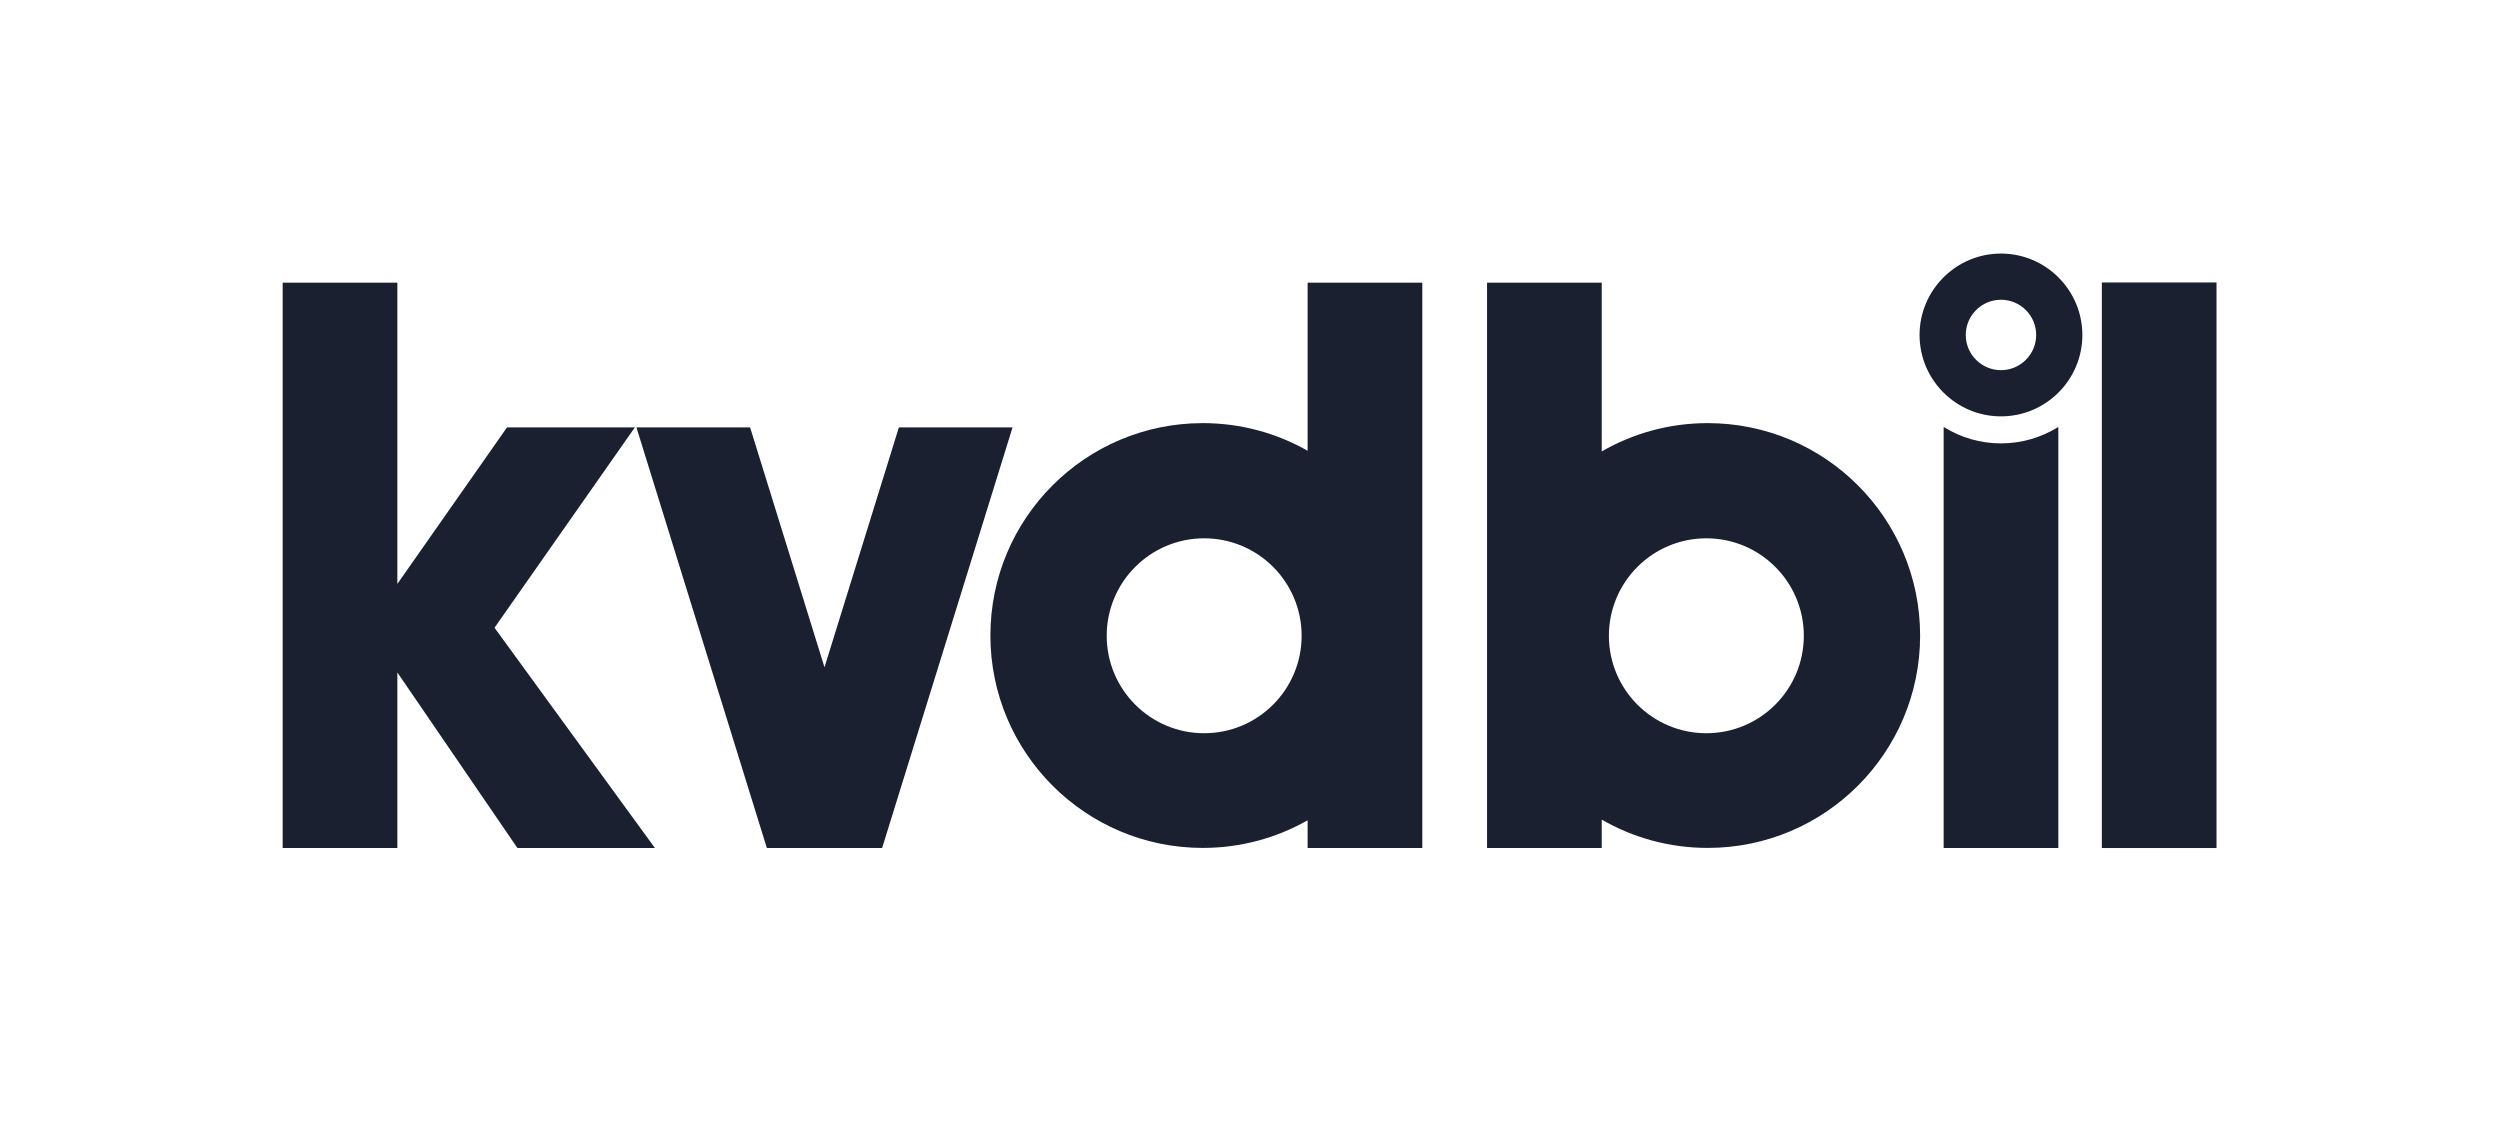 <svg xmlns:xlink="http://www.w3.org/1999/xlink" viewBox="0 0 492 223" fill="none" xmlns="http://www.w3.org/2000/svg" aria-labelledby="kvdlogo-sv" width="492"  height="223" ><title id="kvdlogo-sv">kvd.se</title><path d="M124.94 84.11H99.78L78.2 114.91V55.63H55.63V166.89H78.2V132.34L101.83 166.89H128.89L97.32 123.54L124.94 84.11Z" fill="#1A2030"></path><path d="M393.79 87.26C389.7 87.26 385.88 86.1 382.64 84.1H382.51V166.88H405.08V84.1H404.95C401.69 86.1 397.87 87.26 393.79 87.26Z" fill="#1A2030"></path><path d="M436.21 55.59H413.64V166.89H436.21V55.59Z" fill="#1A2030"></path><path d="M393.79 49.9C384.96 49.9 377.77 57.09 377.77 65.92C377.77 74.75 384.95 81.94 393.79 81.94C402.63 81.94 409.81 74.76 409.81 65.92C409.8 57.09 402.62 49.9 393.79 49.9ZM393.79 72.85C389.97 72.85 386.86 69.74 386.86 65.92C386.86 62.1 389.97 58.99 393.79 58.99C397.61 58.99 400.72 62.1 400.72 65.92C400.72 69.74 397.61 72.85 393.79 72.85Z" fill="#1A2030"></path><path d="M336.08 83.27C328.48 83.27 321.36 85.3 315.22 88.84V55.63H292.65V166.89H315.22V161.3C321.36 164.84 328.49 166.87 336.08 166.87C359.16 166.87 377.88 148.16 377.88 125.07C377.87 101.98 359.16 83.27 336.08 83.27ZM335.81 144.3C325.22 144.3 316.63 135.71 316.63 125.12C316.63 114.53 325.22 105.94 335.81 105.94C346.4 105.94 354.99 114.53 354.99 125.12C354.99 135.71 346.4 144.3 335.81 144.3Z" fill="#1A2030"></path><path d="M257.34 88.71C251.25 85.25 244.21 83.27 236.71 83.27C213.62 83.27 194.91 101.98 194.91 125.07C194.91 148.15 213.62 166.87 236.71 166.87C244.21 166.87 251.25 164.89 257.34 161.43V166.89H279.91V55.63H257.34V88.71ZM236.98 144.3C226.39 144.3 217.8 135.71 217.8 125.12C217.8 114.53 226.39 105.94 236.98 105.94C247.57 105.94 256.16 114.53 256.16 125.12C256.16 135.71 247.57 144.3 236.98 144.3Z" fill="#1A2030"></path><path d="M176.9 84.11L162.26 131.32L147.62 84.11H125.25L150.92 166.89H151.23H173.29H173.6L199.27 84.11H176.9Z" fill="#1A2030"></path></svg>